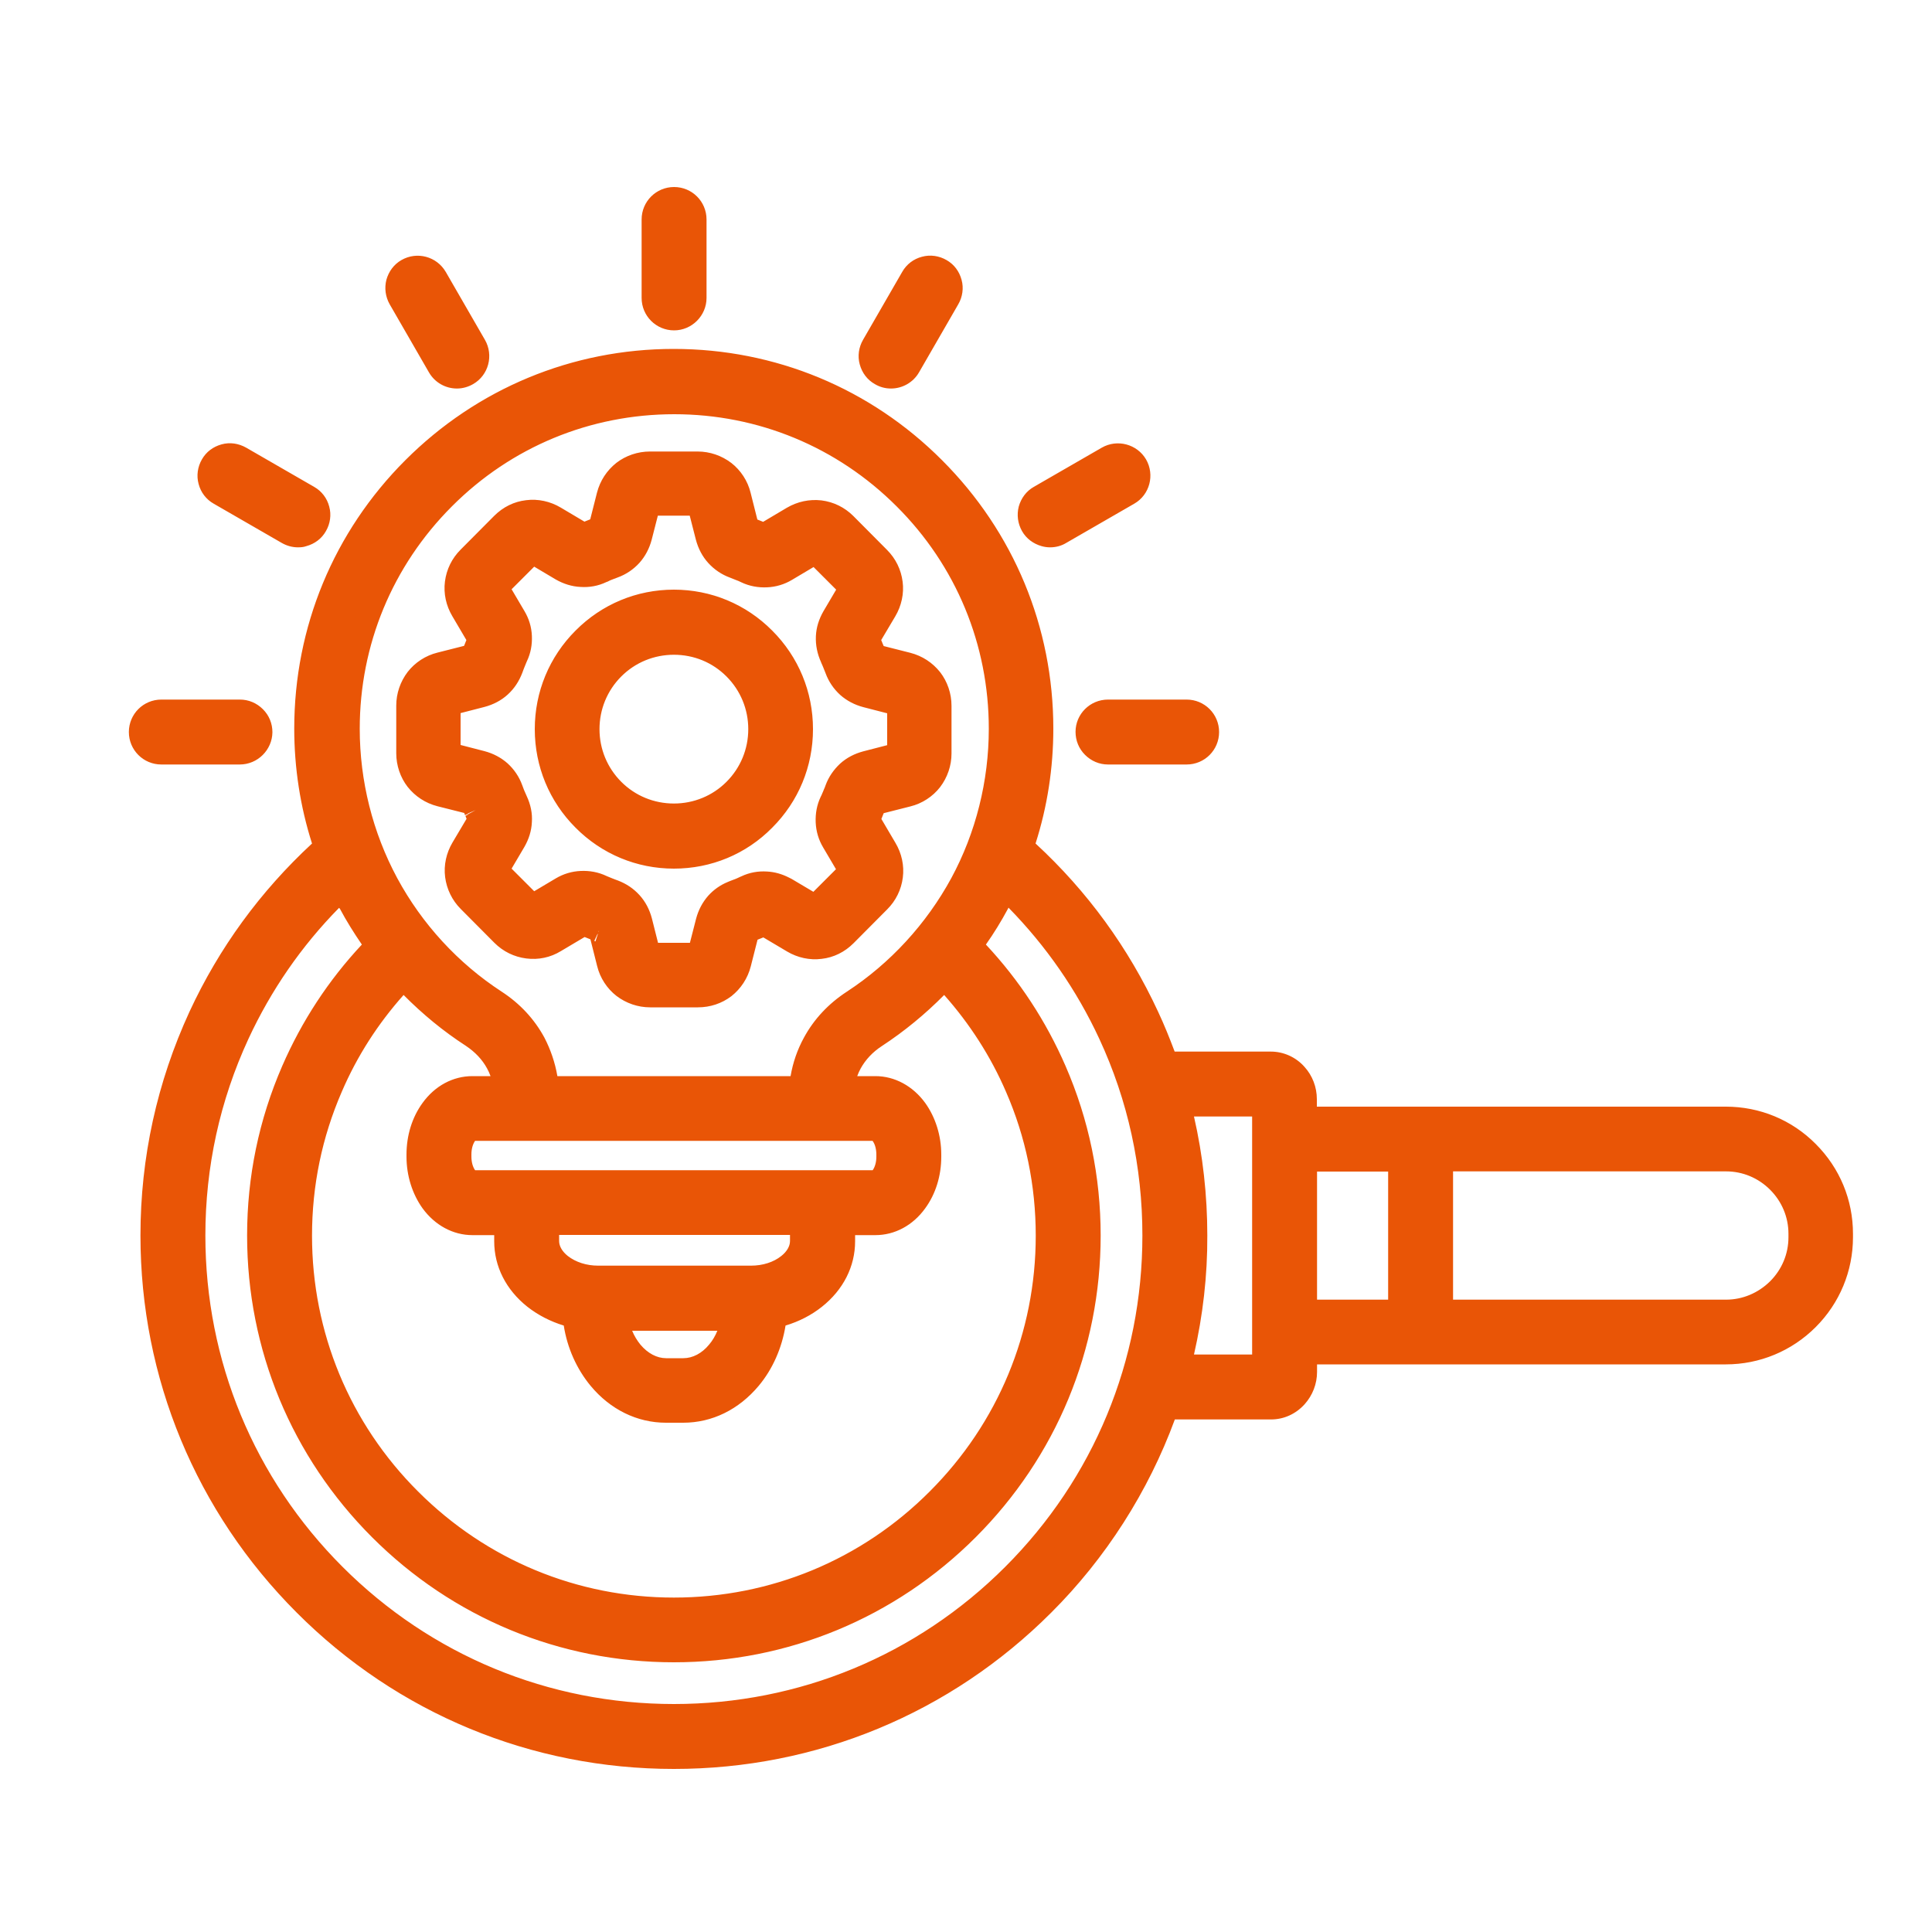 <svg xmlns="http://www.w3.org/2000/svg" xmlns:xlink="http://www.w3.org/1999/xlink" id="Capa_1" x="0px" y="0px" viewBox="0 0 100 100" style="enable-background:new 0 0 100 100;" xml:space="preserve"><style type="text/css">	.st0{fill-rule:evenodd;clip-rule:evenodd;fill:#E95506;}	.st1{fill:#E95506;}</style><g>	<path class="st0" d="M52.91,43.85c2.71,2.44,4.93,5.42,6.49,8.77c0.37,0.79,0.69,1.6,0.98,2.42h5.41c0.51,0,0.97,0.22,1.29,0.59  c0.3,0.33,0.48,0.78,0.48,1.26v0.99h21.78c1.65,0,3.14,0.67,4.22,1.75c1.08,1.08,1.76,2.58,1.76,4.23v0.18  c0,1.65-0.67,3.14-1.76,4.23c-1.08,1.08-2.58,1.75-4.22,1.75H67.56v0.99c0,0.48-0.18,0.93-0.48,1.26  c-0.33,0.37-0.78,0.59-1.29,0.59h-5.41c-1.35,3.87-3.56,7.34-6.4,10.18c-4.89,4.89-11.64,7.91-19.09,7.91  c-7.46,0-14.21-3.02-19.09-7.91c-4.89-4.89-7.91-11.64-7.91-19.09c0-4.04,0.89-7.88,2.49-11.33c1.55-3.35,3.77-6.33,6.49-8.77  c-0.66-1.92-1.01-3.99-1.01-6.14c0-5.26,2.13-10.02,5.58-13.46c3.44-3.44,8.2-5.58,13.46-5.58c5.26,0,10.02,2.13,13.46,5.58  c3.44,3.44,5.58,8.2,5.58,13.46C53.92,39.86,53.57,41.93,52.91,43.85L52.91,43.85z M74.6,60.03v7.84h14.74  c1.05,0,2.01-0.43,2.71-1.12c0.69-0.69,1.12-1.65,1.12-2.71v-0.18c0-1.05-0.43-2.01-1.12-2.71c-0.69-0.69-1.65-1.12-2.71-1.12H74.6  z M72.45,67.87v-7.84h-4.89v7.84H72.45z M34.88,33.29c-1.23,0-2.35,0.5-3.15,1.3c-0.8,0.81-1.3,1.92-1.3,3.16  c0,1.24,0.5,2.35,1.3,3.16c0.8,0.8,1.91,1.3,3.15,1.3s2.35-0.5,3.15-1.3c0.8-0.81,1.31-1.92,1.31-3.16c0-1.24-0.5-2.35-1.31-3.16  C37.23,33.78,36.12,33.29,34.88,33.29z M30.22,33.08c-1.19,1.19-1.93,2.85-1.93,4.67c0,1.82,0.74,3.47,1.93,4.67  c1.2,1.2,2.85,1.94,4.66,1.94c1.82,0,3.47-0.74,4.66-1.94c1.19-1.19,1.93-2.85,1.93-4.67c0-1.82-0.74-3.47-1.93-4.67  c-1.2-1.2-2.85-1.94-4.66-1.94S31.42,31.88,30.22,33.08z M31.08,27.27c0,0.02-0.01,0.03-0.01,0.03c0,0-0.01,0.01-0.03,0.02  c-0.13,0.05-0.26,0.1-0.4,0.15c-0.13,0.05-0.26,0.11-0.39,0.17c-0.02,0.01-0.03,0.01-0.04,0.01c0,0-0.02-0.01-0.04-0.02l-1.46-0.87  c-0.44-0.26-0.93-0.36-1.4-0.3c-0.48,0.06-0.93,0.28-1.3,0.64l-1.74,1.75c-0.36,0.36-0.58,0.82-0.64,1.29  c-0.06,0.47,0.04,0.97,0.3,1.4l0.87,1.47c0.01,0.02,0.01,0.03,0.02,0.04c0,0.01,0,0.02-0.01,0.04c-0.06,0.13-0.12,0.26-0.17,0.39  c-0.07,0.16-0.12,0.29-0.15,0.39c-0.01,0.01-0.01,0.03-0.02,0.03c0,0-0.01,0.01-0.03,0.01l-1.65,0.42  c-0.49,0.13-0.91,0.41-1.21,0.79s-0.46,0.86-0.46,1.36v2.47c0,0.51,0.17,0.98,0.46,1.36c0.29,0.38,0.71,0.66,1.21,0.79l1.65,0.42  c0.02,0,0.03,0.01,0.03,0.01c0,0,0.01,0.01,0.02,0.03c0.03,0.09,0.08,0.21,0.14,0.34c0.01,0.02,0.01,0.04,0.02,0.06  c0.04,0.1,0.1,0.22,0.17,0.38c0.01,0.02,0.01,0.03,0.01,0.04c0,0-0.01,0.02-0.02,0.03l-0.87,1.47c-0.26,0.44-0.36,0.93-0.3,1.4  c0.06,0.48,0.28,0.93,0.64,1.29l1.74,1.75c0.37,0.37,0.82,0.58,1.3,0.64c0.48,0.06,0.97-0.04,1.4-0.3l1.46-0.87  c0.02-0.01,0.03-0.02,0.04-0.02c0.01,0,0.02,0,0.04,0.01c0.13,0.06,0.26,0.12,0.39,0.17c0.11,0.05,0.23,0.09,0.34,0.14  c0.02,0.01,0.04,0.01,0.06,0.02c0.02,0.01,0.03,0.01,0.03,0.02c0,0,0.01,0.01,0.01,0.03l0.42,1.65c0.13,0.49,0.41,0.91,0.79,1.21  c0.38,0.29,0.86,0.46,1.36,0.46h2.47c0.51,0,0.98-0.17,1.36-0.46c0.38-0.29,0.66-0.72,0.79-1.21l0.42-1.65  c0-0.02,0.01-0.03,0.01-0.03c0,0,0.01-0.01,0.01-0.01l0.02-0.01c0.1-0.04,0.23-0.09,0.39-0.15c0.13-0.05,0.26-0.11,0.39-0.17  c0.02-0.01,0.03-0.01,0.04-0.01l0.01,0l1.49,0.88c0.44,0.26,0.93,0.36,1.4,0.3c0.48-0.06,0.93-0.28,1.3-0.64l1.74-1.75  c0.36-0.36,0.58-0.82,0.64-1.29c0.06-0.47-0.04-0.97-0.3-1.4l-0.87-1.47c-0.01-0.02-0.01-0.03-0.02-0.03c0-0.01,0-0.02,0.01-0.04h0  l0,0c0.06-0.13,0.12-0.26,0.17-0.39c0.07-0.16,0.12-0.29,0.15-0.39c0.01-0.01,0.01-0.03,0.01-0.03c0,0,0.01-0.01,0.03-0.01  l1.65-0.42c0.49-0.13,0.91-0.41,1.21-0.79c0.29-0.38,0.46-0.86,0.46-1.36v-2.47c0-0.51-0.17-0.98-0.46-1.36  c-0.29-0.38-0.71-0.66-1.21-0.79l-1.65-0.42c-0.02,0-0.03-0.01-0.03-0.01c0,0-0.01-0.01-0.01-0.03c-0.04-0.1-0.09-0.23-0.15-0.39  c-0.04-0.11-0.09-0.22-0.14-0.34c-0.01-0.02-0.01-0.04-0.03-0.06c-0.01-0.02-0.01-0.03-0.01-0.04c0,0,0.01-0.02,0.01-0.04  l0.87-1.47c0.26-0.44,0.36-0.93,0.3-1.4c-0.06-0.48-0.27-0.93-0.64-1.29l-1.74-1.75c-0.37-0.37-0.82-0.58-1.3-0.64  c-0.48-0.06-0.97,0.04-1.4,0.3l-1.46,0.87c-0.02,0.01-0.03,0.02-0.04,0.02c-0.01,0-0.02,0-0.04-0.01  c-0.13-0.06-0.26-0.12-0.39-0.17c-0.11-0.05-0.23-0.09-0.34-0.13c-0.02-0.01-0.04-0.01-0.06-0.02c-0.02-0.01-0.03-0.01-0.03-0.02  c0,0-0.01-0.01-0.01-0.03l-0.42-1.65c-0.13-0.49-0.41-0.91-0.79-1.21c-0.38-0.29-0.86-0.46-1.36-0.46h-2.47  c-0.51,0-0.98,0.17-1.36,0.46c-0.38,0.29-0.66,0.71-0.79,1.21L31.08,27.27z M33.58,26.15l-0.42,1.65c-0.09,0.36-0.26,0.67-0.5,0.94  c-0.24,0.26-0.53,0.46-0.88,0.59c-0.11,0.04-0.21,0.08-0.31,0.12c-0.11,0.04-0.21,0.09-0.31,0.14c-0.34,0.15-0.69,0.22-1.04,0.2  c-0.36-0.02-0.7-0.12-1.02-0.31l-1.46-0.87c-0.02-0.01-0.04-0.01-0.06-0.01c-0.01,0-0.03,0.01-0.04,0.02l-1.74,1.75  c-0.01,0.01-0.02,0.03-0.02,0.04c0,0.02,0,0.04,0.01,0.06l0.87,1.47c0.19,0.32,0.29,0.66,0.31,1.01c0.02,0.35-0.05,0.7-0.2,1.04  c-0.04,0.1-0.09,0.2-0.14,0.31c-0.03,0.08-0.07,0.18-0.12,0.32c-0.13,0.35-0.33,0.65-0.59,0.88c-0.27,0.24-0.58,0.41-0.94,0.5  l-1.65,0.42c-0.02,0-0.03,0.01-0.04,0.03c-0.01,0.01-0.01,0.03-0.01,0.05v2.47c0,0.02,0,0.04,0.01,0.05  c0.01,0.01,0.02,0.02,0.04,0.03l1.65,0.42c0.36,0.09,0.67,0.26,0.94,0.5c0.26,0.24,0.46,0.53,0.59,0.88  c0.04,0.11,0.07,0.2,0.1,0.27l0.02,0.05c0.06,0.14,0.1,0.24,0.14,0.32c0.15,0.34,0.22,0.69,0.2,1.04c-0.02,0.35-0.12,0.7-0.31,1.02  l-0.87,1.47c-0.01,0.02-0.01,0.04-0.01,0.06c0,0.01,0.01,0.03,0.02,0.04l1.74,1.75c0.01,0.01,0.03,0.02,0.04,0.02  c0.02,0,0.04,0,0.06-0.01l1.46-0.87c0.32-0.19,0.66-0.29,1.02-0.31c0.35-0.02,0.71,0.05,1.04,0.2c0.1,0.04,0.2,0.09,0.31,0.14  c0.08,0.04,0.17,0.07,0.27,0.11l0.05,0.02c0.35,0.13,0.65,0.33,0.88,0.59c0.24,0.27,0.41,0.58,0.5,0.94l0.42,1.65  c0,0.02,0.01,0.03,0.03,0.04c0.01,0.01,0.03,0.01,0.05,0.01h2.47c0.02,0,0.04,0,0.05-0.01s0.02-0.02,0.03-0.04l0.42-1.65  c0.09-0.36,0.26-0.67,0.5-0.94c0.22-0.24,0.49-0.44,0.81-0.56c0.02-0.01,0.05-0.02,0.07-0.03c0.14-0.05,0.24-0.09,0.32-0.12  c0.11-0.04,0.21-0.09,0.31-0.14c0.34-0.15,0.69-0.22,1.04-0.2c0.31,0.02,0.62,0.1,0.92,0.26c0.03,0.01,0.07,0.03,0.1,0.05  l1.46,0.87c0.02,0.01,0.04,0.01,0.06,0.01c0.01,0,0.03-0.01,0.04-0.02l1.74-1.75c0.01-0.01,0.02-0.03,0.02-0.04  c0-0.02,0-0.04-0.01-0.06l-0.87-1.47c-0.19-0.32-0.29-0.66-0.31-1.02c-0.02-0.35,0.05-0.71,0.2-1.04c0.04-0.1,0.09-0.2,0.14-0.31  c0.03-0.08,0.07-0.18,0.12-0.32c0.13-0.35,0.33-0.65,0.59-0.88c0.27-0.24,0.58-0.41,0.94-0.5l1.65-0.42c0.02,0,0.03-0.01,0.04-0.03  c0.01-0.01,0.01-0.03,0.01-0.05v-2.47c0-0.02,0-0.04-0.01-0.05c-0.01-0.01-0.02-0.02-0.04-0.03l-1.65-0.42  c-0.36-0.09-0.67-0.26-0.94-0.5c-0.26-0.24-0.46-0.53-0.59-0.88c-0.05-0.14-0.09-0.24-0.12-0.32c-0.04-0.09-0.07-0.18-0.11-0.26  l-0.03-0.05c-0.15-0.34-0.22-0.69-0.2-1.04c0.02-0.35,0.12-0.7,0.31-1.02L44,30.49c0.01-0.02,0.01-0.04,0.01-0.06  c0-0.01-0.01-0.03-0.02-0.04l-1.74-1.75c-0.01-0.01-0.03-0.02-0.04-0.02c-0.02,0-0.04,0-0.06,0.01l-1.46,0.87  c-0.32,0.19-0.66,0.29-1.02,0.31c-0.35,0.02-0.71-0.05-1.04-0.2c-0.1-0.05-0.2-0.09-0.31-0.14c-0.08-0.03-0.17-0.07-0.27-0.11  l-0.05-0.02c-0.35-0.13-0.64-0.33-0.88-0.6s-0.41-0.58-0.5-0.94l-0.42-1.65c0-0.02-0.01-0.03-0.03-0.04  c-0.01-0.01-0.03-0.01-0.05-0.01h-2.47c-0.02,0-0.04,0-0.05,0.01C33.59,26.12,33.59,26.13,33.58,26.15L33.58,26.15z M24.58,17.89  l-2.03-3.52c-0.3-0.51-0.95-0.69-1.46-0.39c-0.51,0.29-0.69,0.95-0.39,1.46l2.03,3.52c0.29,0.51,0.95,0.69,1.46,0.39  C24.7,19.06,24.87,18.41,24.58,17.89z M15.96,25.73l-3.52-2.03c-0.51-0.3-1.17-0.12-1.46,0.39c-0.3,0.51-0.12,1.17,0.39,1.46  l3.52,2.03c0.51,0.3,1.17,0.12,1.46-0.39C16.65,26.68,16.47,26.02,15.96,25.73z M12.41,36.82H8.35c-0.59,0-1.07,0.48-1.07,1.07  s0.48,1.07,1.07,1.07h4.07c0.59,0,1.07-0.48,1.07-1.07C13.49,37.3,13.01,36.82,12.41,36.82z M57.36,38.97h4.07  c0.59,0,1.07-0.48,1.07-1.07c0-0.59-0.48-1.07-1.07-1.07h-4.07c-0.59,0-1.07,0.48-1.07,1.07C56.28,38.48,56.76,38.97,57.36,38.97z   M54.88,27.58l3.52-2.03c0.51-0.3,0.69-0.95,0.39-1.46c-0.3-0.51-0.95-0.69-1.46-0.39l-3.52,2.03c-0.51,0.29-0.69,0.95-0.39,1.46  C53.71,27.7,54.37,27.88,54.88,27.58z M47.05,18.97l2.03-3.52c0.3-0.51,0.12-1.17-0.39-1.46c-0.51-0.3-1.17-0.12-1.46,0.39  l-2.03,3.52c-0.3,0.51-0.12,1.17,0.39,1.46C46.1,19.66,46.75,19.48,47.05,18.97z M35.96,15.42c0,0.59-0.48,1.07-1.07,1.07  c-0.59,0-1.07-0.48-1.07-1.07l0-4.06c0-0.59,0.48-1.07,1.07-1.07c0.59,0,1.07,0.48,1.07,1.07L35.96,15.42z M40.12,68.13  c-0.12,1.24-0.6,2.36-1.31,3.22c-0.87,1.05-2.09,1.7-3.44,1.7h-0.89c-1.35,0-2.57-0.65-3.44-1.7c-0.71-0.86-1.19-1.98-1.31-3.22  c-0.78-0.17-1.48-0.51-2.05-0.96c-0.92-0.73-1.49-1.77-1.49-2.92v-0.93h-1.74c-0.84,0-1.58-0.44-2.09-1.14  c-0.44-0.61-0.71-1.43-0.71-2.31v-0.11c0-0.89,0.27-1.71,0.71-2.31c0.51-0.7,1.25-1.14,2.09-1.14h1.7c-0.06-0.47-0.2-0.9-0.41-1.29  c-0.29-0.54-0.73-1.01-1.3-1.38c-1.31-0.86-2.5-1.87-3.56-3.02c-1.56,1.64-2.84,3.55-3.75,5.65c-1.02,2.35-1.59,4.95-1.59,7.7  c0,5.34,2.16,10.17,5.66,13.67c3.5,3.5,8.33,5.66,13.67,5.66s10.17-2.16,13.67-5.66s5.66-8.33,5.66-13.67  c0-2.74-0.56-5.34-1.59-7.7c-0.91-2.1-2.19-4.01-3.75-5.65c-1.06,1.15-2.25,2.16-3.56,3.02c-0.57,0.37-1.01,0.84-1.3,1.38  c-0.21,0.39-0.35,0.83-0.41,1.29h1.7c0.84,0,1.58,0.44,2.09,1.14c0.44,0.61,0.71,1.43,0.71,2.31v0.11c0,0.89-0.27,1.71-0.71,2.31  c-0.51,0.7-1.25,1.14-2.09,1.14h-1.66v0.93c0,1.15-0.57,2.19-1.49,2.92C41.6,67.62,40.89,67.96,40.12,68.13L40.12,68.13z   M31.92,68.27c0.12,0.67,0.39,1.26,0.77,1.71c0.47,0.56,1.11,0.91,1.8,0.91h0.89c0.69,0,1.32-0.35,1.8-0.91  c0.38-0.45,0.65-1.05,0.77-1.71H31.92z M28.34,63.32v0.93c0,0.47,0.26,0.91,0.68,1.24c0.49,0.39,1.18,0.63,1.95,0.63h7.91  c0.77,0,1.46-0.24,1.95-0.63c0.42-0.34,0.68-0.77,0.68-1.24v-0.93H28.34z M28.31,56.3h13.14c0.07-0.83,0.31-1.6,0.69-2.31  c0.46-0.86,1.14-1.6,2.01-2.16c2.34-1.53,4.27-3.63,5.61-6.1c1.29-2.38,2.02-5.11,2.02-8.02c0-4.66-1.89-8.89-4.95-11.94  c-3.06-3.06-7.28-4.95-11.94-4.95c-4.66,0-8.89,1.89-11.94,4.95C19.89,28.83,18,33.05,18,37.72c0,2.9,0.73,5.63,2.02,8.02  c1.33,2.47,3.27,4.57,5.61,6.1c0.87,0.57,1.54,1.31,2.01,2.16C28.01,54.7,28.24,55.48,28.31,56.3L28.31,56.3z M45.32,58.45H24.45  c-0.11,0-0.24,0.1-0.35,0.25c-0.18,0.26-0.3,0.63-0.3,1.05v0.11c0,0.42,0.11,0.8,0.3,1.05c0.11,0.16,0.24,0.25,0.35,0.25h20.86  c0.11,0,0.24-0.1,0.35-0.25c0.18-0.26,0.3-0.63,0.3-1.05v-0.11c0-0.42-0.11-0.8-0.3-1.05C45.56,58.55,45.43,58.45,45.32,58.45  L45.32,58.45z M17.72,45.97c-2.25,2.14-4.09,4.7-5.41,7.55c-1.47,3.17-2.29,6.71-2.29,10.44c0,6.87,2.78,13.08,7.28,17.58  c4.5,4.5,10.71,7.28,17.58,7.28s13.08-2.78,17.58-7.28c4.5-4.5,7.28-10.71,7.28-17.58c0-3.73-0.82-7.27-2.29-10.44  c-1.32-2.85-3.16-5.41-5.41-7.55c-0.13,0.26-0.26,0.52-0.4,0.78c-0.42,0.77-0.88,1.5-1.39,2.2c1.81,1.86,3.3,4.04,4.34,6.46  c1.14,2.63,1.77,5.51,1.77,8.54c0,5.93-2.4,11.31-6.29,15.19c-3.89,3.89-9.26,6.29-15.19,6.29c-5.93,0-11.31-2.4-15.19-6.29  c-3.89-3.89-6.29-9.26-6.29-15.19c0-3.03,0.63-5.92,1.77-8.54c1.05-2.42,2.53-4.61,4.34-6.46c-0.51-0.7-0.98-1.43-1.39-2.2  C17.99,46.49,17.85,46.23,17.72,45.97L17.72,45.97z M61.03,57.19c0.56,2.16,0.86,4.43,0.86,6.77s-0.3,4.61-0.86,6.77h4.38V57.19  L61.03,57.19z"></path>	<path class="st1" d="M34.88,91.56c-7.37,0-14.31-2.87-19.52-8.09c-5.21-5.21-8.09-12.15-8.09-19.52c0-4.04,0.86-7.94,2.54-11.59  c1.53-3.3,3.66-6.22,6.34-8.7c-0.61-1.91-0.92-3.92-0.92-5.95c0-5.25,2.04-10.18,5.75-13.89c3.71-3.71,8.64-5.76,13.89-5.76  c5.25,0,10.18,2.04,13.89,5.76c3.71,3.71,5.76,8.64,5.76,13.89c0,2.04-0.31,4.04-0.92,5.95c2.68,2.47,4.81,5.4,6.34,8.7  c0.32,0.68,0.6,1.38,0.86,2.07h4.98c0.66,0,1.3,0.29,1.74,0.79c0.41,0.45,0.64,1.05,0.64,1.67v0.39h21.17  c1.75,0,3.41,0.68,4.65,1.93c1.25,1.25,1.93,2.9,1.93,4.65v0.18c0,1.75-0.69,3.41-1.93,4.65c-1.24,1.24-2.9,1.93-4.65,1.93H68.17  v0.39c0,0.62-0.23,1.21-0.64,1.67c-0.46,0.51-1.08,0.79-1.74,0.79h-4.98c-1.37,3.73-3.58,7.19-6.4,10  C49.19,88.69,42.26,91.56,34.88,91.56z M34.88,19.28c-4.92,0-9.55,1.92-13.03,5.4c-3.48,3.48-5.4,8.11-5.4,13.03  c0,2.04,0.33,4.04,0.98,5.94l0.13,0.38l-0.3,0.27c-2.69,2.42-4.83,5.3-6.34,8.57c-1.61,3.49-2.43,7.22-2.43,11.08  c0,7.05,2.75,13.68,7.73,18.66c4.99,4.99,11.62,7.73,18.67,7.73s13.68-2.75,18.66-7.73c2.8-2.79,4.96-6.23,6.26-9.95l0.14-0.41  h5.83c0.32,0,0.62-0.14,0.84-0.39c0.21-0.23,0.33-0.55,0.33-0.86v-1.6h22.39c1.43,0,2.78-0.56,3.79-1.57  c1.02-1.02,1.58-2.37,1.58-3.8v-0.18c0-1.43-0.56-2.78-1.58-3.8c-1.02-1.02-2.36-1.57-3.79-1.57H66.96v-1.6  c0-0.32-0.12-0.63-0.33-0.86c-0.22-0.25-0.52-0.39-0.84-0.39h-5.84l-0.14-0.41c-0.28-0.79-0.6-1.59-0.96-2.37  c-1.51-3.27-3.65-6.15-6.34-8.57l-0.3-0.27l0.13-0.38c0.65-1.9,0.98-3.9,0.98-5.94c0-4.92-1.92-9.55-5.4-13.03  C44.44,21.2,39.81,19.28,34.88,19.28z M34.88,89.41c-6.8,0-13.2-2.65-18-7.46c-4.81-4.81-7.46-11.21-7.46-18  c0-3.73,0.79-7.33,2.35-10.69c1.28-2.77,3.04-5.27,5.22-7.42l-0.23-0.48h2.39C18,43,17.39,40.37,17.39,37.72  c0-4.67,1.82-9.07,5.13-12.37c3.3-3.31,7.7-5.13,12.37-5.13c4.67,0,9.06,1.82,12.37,5.13c3.31,3.3,5.13,7.7,5.13,12.37  c0,2.9-0.72,5.77-2.09,8.3c-1.38,2.55-3.39,4.73-5.81,6.32c-0.78,0.51-1.39,1.16-1.81,1.95c-0.35,0.64-0.55,1.34-0.62,2.07  l-0.05,0.55H27.76l-0.05-0.55c-0.06-0.74-0.27-1.43-0.61-2.07c-0.42-0.78-1.04-1.43-1.81-1.94c-2.42-1.58-4.43-3.77-5.81-6.32  c-0.11-0.2-0.21-0.4-0.31-0.6l-0.71,0.68c0.06,0.13,0.13,0.26,0.19,0.39c0.39,0.71,0.84,1.43,1.34,2.1l0.3,0.41l-0.36,0.37  c-1.78,1.83-3.2,3.94-4.22,6.28c-1.14,2.63-1.72,5.42-1.72,8.3c0,5.58,2.17,10.82,6.12,14.76c3.94,3.94,9.19,6.11,14.76,6.11  c5.58,0,10.82-2.17,14.76-6.11c3.94-3.94,6.12-9.18,6.12-14.76c0-2.88-0.58-5.67-1.72-8.3c-1.01-2.33-2.43-4.45-4.22-6.28L49.45,49  l0.3-0.41c0.49-0.66,0.94-1.38,1.35-2.13c0.14-0.25,0.26-0.5,0.38-0.75l0.36-0.75l0.6,0.58c2.33,2.22,4.19,4.82,5.54,7.73  c1.56,3.35,2.35,6.95,2.35,10.69c0,6.8-2.65,13.2-7.46,18C48.07,86.76,41.68,89.41,34.88,89.41z M17.55,46.99  c-1.95,1.98-3.52,4.26-4.69,6.78c-1.48,3.2-2.23,6.63-2.23,10.18c0,6.48,2.52,12.57,7.1,17.15c4.58,4.58,10.67,7.1,17.15,7.1  c6.48,0,12.57-2.52,17.15-7.1c4.58-4.58,7.1-10.67,7.1-17.15c0-3.56-0.75-6.99-2.23-10.18c-1.17-2.52-2.75-4.8-4.7-6.79  c-0.01,0.02-0.02,0.04-0.03,0.06c-0.35,0.65-0.73,1.27-1.14,1.85c1.73,1.85,3.11,3.96,4.12,6.28c1.21,2.78,1.82,5.74,1.82,8.78  c0,5.9-2.3,11.45-6.47,15.62c-4.17,4.17-9.72,6.47-15.62,6.47c-5.9,0-11.45-2.3-15.62-6.47c-4.17-4.17-6.47-9.72-6.47-15.62  c0-3.05,0.61-6,1.82-8.78c1.01-2.32,2.39-4.43,4.12-6.28c-0.41-0.6-0.8-1.22-1.14-1.86C17.57,47.02,17.56,47,17.55,46.99z   M28.85,55.7h12.07c0.12-0.7,0.35-1.37,0.69-1.99c0.52-0.96,1.27-1.76,2.22-2.38c2.25-1.47,4.12-3.51,5.41-5.88  c1.27-2.35,1.94-5.03,1.94-7.73c0-4.35-1.69-8.44-4.77-11.51c-3.08-3.08-7.17-4.77-11.51-4.77c-4.35,0-8.44,1.69-11.51,4.77  c-3.08,3.08-4.77,7.17-4.77,11.51c0,2.7,0.67,5.37,1.94,7.73c1.28,2.37,3.15,4.41,5.41,5.88c0.95,0.62,1.69,1.42,2.21,2.38  C28.5,54.33,28.73,55,28.85,55.7z M34.88,83.9c-5.33,0-10.33-2.07-14.1-5.84c-3.77-3.77-5.84-8.77-5.84-14.1  c0-2.77,0.55-5.44,1.64-7.94c0.94-2.16,2.24-4.12,3.87-5.83l0.45-0.47l0.44,0.47c1.03,1.11,2.19,2.1,3.45,2.92  c0.65,0.42,1.15,0.96,1.5,1.6c0.24,0.45,0.41,0.95,0.48,1.5l0.09,0.69h-2.4c-0.61,0-1.18,0.32-1.6,0.89  c-0.38,0.53-0.6,1.22-0.6,1.96v0.11c0,0.73,0.21,1.42,0.6,1.96c0.42,0.57,0.99,0.89,1.6,0.89h2.34v1.53c0,0.93,0.45,1.8,1.27,2.45  c0.51,0.4,1.13,0.7,1.8,0.85l0.43,0.1l0.04,0.44c0.1,1.08,0.52,2.1,1.17,2.89c0.8,0.95,1.85,1.48,2.97,1.48h0.89  c1.13,0,2.18-0.52,2.97-1.48c0.65-0.78,1.07-1.81,1.17-2.89l0.04-0.44l0.43-0.1c0.68-0.15,1.3-0.44,1.8-0.84  c0.82-0.65,1.27-1.52,1.27-2.45v-1.53h2.26c0.61,0,1.18-0.32,1.6-0.89c0.38-0.53,0.6-1.22,0.6-1.96v-0.11  c0-0.73-0.21-1.42-0.6-1.96c-0.42-0.57-0.99-0.89-1.6-0.89h-2.4l0.09-0.69c0.07-0.53,0.23-1.04,0.48-1.5  c0.35-0.64,0.85-1.18,1.5-1.6c1.26-0.82,2.42-1.81,3.45-2.92l0.44-0.47l0.45,0.47c1.63,1.72,2.94,3.68,3.87,5.83  c1.09,2.5,1.64,5.17,1.64,7.94c0,5.33-2.07,10.33-5.84,14.1C45.22,81.82,40.21,83.9,34.88,83.9z M20.89,51.5  c-1.33,1.49-2.41,3.17-3.2,5.01c-1.02,2.35-1.54,4.85-1.54,7.45c0,5,1.95,9.71,5.49,13.24c3.54,3.54,8.24,5.49,13.24,5.49  c5,0,9.71-1.95,13.24-5.49c3.54-3.54,5.49-8.24,5.49-13.24c0-2.6-0.52-5.11-1.54-7.45c-0.79-1.83-1.87-3.51-3.2-5.01  c-0.98,0.99-2.06,1.88-3.22,2.64c-0.48,0.31-0.85,0.71-1.1,1.16c-0.07,0.13-0.13,0.26-0.18,0.4h0.94c1,0,1.94,0.51,2.58,1.39  c0.53,0.74,0.83,1.69,0.83,2.67v0.11c0,0.99-0.29,1.93-0.83,2.67c-0.64,0.89-1.58,1.39-2.58,1.39h-1.05v0.32  c0,1.3-0.61,2.51-1.72,3.39c-0.54,0.43-1.18,0.76-1.88,0.97c-0.19,1.17-0.67,2.26-1.39,3.12c-1.03,1.23-2.41,1.91-3.91,1.91h-0.89  c-1.49,0-2.88-0.68-3.9-1.91c-0.72-0.87-1.21-1.96-1.39-3.12c-0.69-0.21-1.33-0.54-1.88-0.97c-1.11-0.88-1.72-2.09-1.72-3.39v-0.32  h-1.13c-1,0-1.94-0.51-2.58-1.39c-0.53-0.74-0.83-1.69-0.83-2.67v-0.11c0-0.99,0.29-1.93,0.83-2.67c0.64-0.89,1.58-1.39,2.58-1.39  h0.94c-0.05-0.14-0.11-0.27-0.18-0.4c-0.25-0.46-0.62-0.85-1.1-1.17C22.95,53.38,21.87,52.49,20.89,51.5z M35.37,71.51h-0.89  c-0.85,0-1.65-0.4-2.26-1.13c-0.46-0.55-0.77-1.24-0.9-2l-0.13-0.71h7.46l-0.13,0.71c-0.13,0.76-0.45,1.45-0.9,2  C37.02,71.1,36.22,71.51,35.37,71.51z M32.72,68.88c0.11,0.27,0.26,0.51,0.43,0.72c0.38,0.45,0.85,0.7,1.33,0.7h0.89  c0.48,0,0.96-0.25,1.33-0.7c0.18-0.21,0.32-0.45,0.43-0.72H32.72z M66.02,71.32h-5.77l0.2-0.76c0.55-2.15,0.84-4.38,0.84-6.62  c0-2.25-0.28-4.47-0.84-6.61l-0.2-0.76h5.77V71.32z M61.8,70.11h3.01V57.79H61.8c0.46,2.01,0.69,4.08,0.69,6.16  C62.5,66.03,62.26,68.1,61.8,70.11z M89.34,68.48H74v-9.05h15.34c1.18,0,2.3,0.46,3.13,1.3c0.84,0.84,1.3,1.95,1.3,3.13v0.18  c0,1.18-0.46,2.3-1.3,3.13C91.63,68.02,90.52,68.48,89.34,68.48z M75.21,67.27h14.13c0.85,0,1.66-0.34,2.28-0.95  c0.61-0.61,0.95-1.42,0.95-2.28v-0.18c0-0.86-0.34-1.67-0.95-2.28c-0.61-0.61-1.42-0.95-2.28-0.95H75.21V67.27z M73.06,68.48h-6.1  v-9.05h6.1V68.48z M68.17,67.27h3.68v-6.63h-3.68V67.27z M38.88,66.73h-7.91c-0.88,0-1.7-0.27-2.33-0.76  c-0.59-0.47-0.91-1.08-0.91-1.72v-1.53h14.39v1.53c0,0.64-0.32,1.25-0.91,1.72C40.59,66.46,39.77,66.73,38.88,66.73z M28.94,63.92  v0.32c0,0.26,0.16,0.54,0.45,0.77c0.41,0.32,0.97,0.5,1.57,0.5h7.91c0.61,0,1.17-0.18,1.57-0.5c0.29-0.23,0.45-0.51,0.45-0.77  v-0.32H28.94z M45.32,61.78H24.45c-0.22,0-0.54-0.09-0.84-0.51c-0.27-0.37-0.42-0.87-0.42-1.41v-0.11c0-0.53,0.15-1.03,0.41-1.41  c0.24-0.33,0.54-0.51,0.85-0.51h20.87c0.31,0,0.62,0.18,0.85,0.51c0.26,0.36,0.41,0.86,0.41,1.4v0.11c0,0.53-0.15,1.03-0.41,1.41  C45.93,61.6,45.63,61.78,45.32,61.78z M24.64,60.62L24.64,60.62L24.64,60.62z M24.59,60.57h20.58c0,0,0,0,0,0  c0.12-0.17,0.19-0.42,0.19-0.7v-0.11c0-0.28-0.07-0.54-0.19-0.7c0,0,0,0,0-0.01H24.59c0,0,0,0,0,0c-0.12,0.17-0.19,0.42-0.19,0.7  v0.11C24.4,60.15,24.47,60.4,24.59,60.57C24.59,60.57,24.59,60.57,24.59,60.57z M24.63,59.01L24.63,59.01L24.63,59.01z   M45.14,59.01L45.14,59.01L45.14,59.01z M36.12,52.14h-2.47c-0.63,0-1.24-0.21-1.74-0.59c-0.49-0.38-0.85-0.93-1-1.54l-0.35-1.39  c-0.05-0.02-0.1-0.04-0.15-0.06c-0.05-0.02-0.1-0.04-0.15-0.06l-1.23,0.73c-0.54,0.33-1.16,0.46-1.79,0.38  c-0.63-0.08-1.2-0.36-1.65-0.81l-1.74-1.75c-0.45-0.45-0.73-1.03-0.81-1.65c-0.08-0.62,0.06-1.25,0.38-1.79l0.73-1.23  c-0.02-0.06-0.05-0.11-0.06-0.15l0.17-0.09l-0.05-0.01l-0.14,0.06c-0.02-0.04-0.03-0.07-0.04-0.11l-1.39-0.35  c-0.62-0.16-1.15-0.51-1.54-1c-0.38-0.49-0.59-1.11-0.59-1.74v-2.47c0-0.63,0.21-1.24,0.59-1.74c0.38-0.49,0.93-0.85,1.54-1  l1.38-0.35c0.02-0.05,0.04-0.1,0.06-0.15c0.02-0.05,0.04-0.1,0.06-0.15l-0.73-1.24c-0.32-0.54-0.46-1.17-0.38-1.79  c0.08-0.63,0.36-1.2,0.81-1.65l1.74-1.75c0.46-0.46,1.03-0.74,1.65-0.81c0.62-0.08,1.25,0.06,1.79,0.38l1.23,0.73  c0.05-0.02,0.1-0.04,0.15-0.06c0.05-0.02,0.1-0.04,0.15-0.06l0.35-1.38c0.16-0.62,0.51-1.15,1-1.54c0.49-0.38,1.11-0.59,1.74-0.59  h2.47c0.63,0,1.24,0.21,1.74,0.59c0.49,0.38,0.85,0.93,1,1.54l0.35,1.39c0.05,0.02,0.1,0.04,0.15,0.06  c0.05,0.02,0.1,0.04,0.15,0.06l1.23-0.73c0.55-0.32,1.16-0.45,1.79-0.38c0.63,0.08,1.2,0.36,1.65,0.81l1.74,1.75  c0.45,0.45,0.73,1.02,0.81,1.65c0.08,0.61-0.06,1.25-0.38,1.79l-0.73,1.23c0.02,0.05,0.05,0.11,0.07,0.17l0.06,0.14l1.38,0.35  c0.62,0.16,1.15,0.51,1.54,1c0.38,0.49,0.59,1.11,0.59,1.74v2.47c0,0.63-0.21,1.24-0.59,1.74c-0.38,0.49-0.93,0.85-1.54,1  l-1.38,0.35c-0.02,0.05-0.04,0.1-0.06,0.15c-0.02,0.05-0.04,0.1-0.06,0.15l0.73,1.24c0.32,0.54,0.46,1.17,0.38,1.79  c-0.08,0.63-0.36,1.2-0.81,1.65l-1.74,1.75c-0.46,0.46-1.03,0.74-1.65,0.81c-0.62,0.08-1.25-0.06-1.79-0.38l-1.23-0.73  c-0.05,0.02-0.1,0.04-0.15,0.06l-0.15,0.06l-0.35,1.38c-0.16,0.62-0.51,1.15-1,1.54C37.36,51.94,36.76,52.14,36.12,52.14z   M31.57,47.83c0.05,0.08,0.09,0.16,0.11,0.27l0.41,1.62c0.09,0.35,0.29,0.66,0.57,0.88c0.28,0.22,0.63,0.34,0.99,0.34h2.47  c0.37,0,0.71-0.12,0.99-0.34c0.28-0.22,0.48-0.53,0.58-0.88l0.46-1.8l0.12-0.15c0.08-0.08,0.17-0.14,0.27-0.17  c0.06-0.02,0.11-0.04,0.18-0.07l0.2-0.08c0.11-0.04,0.23-0.1,0.35-0.16l0.12-0.05l0.26-0.01l0.23,0.09l1.49,0.88  c0.31,0.19,0.67,0.26,1.02,0.22c0.36-0.04,0.68-0.21,0.94-0.47l1.74-1.75c0.26-0.26,0.42-0.58,0.47-0.95  c0.04-0.35-0.03-0.7-0.22-1.02L44.59,43h-1.06c0.03,0.09,0.07,0.17,0.12,0.25l0.91,1.55c0.02,0.04,0.07,0.17,0.05,0.34  c-0.01,0.15-0.08,0.3-0.19,0.41l-1.73,1.73c-0.09,0.1-0.2,0.16-0.34,0.2c-0.19,0.04-0.37,0.01-0.51-0.08l-1.46-0.87  c0,0-0.02-0.01-0.04-0.02L40.3,46.5c-0.21-0.11-0.44-0.18-0.67-0.19c-0.25-0.02-0.51,0.03-0.75,0.15l-0.07,0.03  c-0.09,0.04-0.18,0.08-0.27,0.12c-0.08,0.03-0.19,0.07-0.33,0.13l-0.04,0.01c-0.25,0.1-0.44,0.24-0.6,0.42  c-0.17,0.2-0.3,0.43-0.36,0.69l-0.43,1.7c-0.05,0.15-0.14,0.27-0.27,0.35c-0.11,0.07-0.24,0.11-0.38,0.11h-2.47  c-0.14,0-0.28-0.04-0.39-0.12l-0.09-0.07c-0.1-0.1-0.16-0.22-0.19-0.34l-0.41-1.63c-0.06-0.26-0.19-0.49-0.36-0.68  c-0.17-0.19-0.39-0.34-0.64-0.43l-0.14-0.05c-0.07-0.03-0.14-0.05-0.2-0.08c-0.07-0.03-0.16-0.07-0.25-0.11l-0.07-0.03  c-0.25-0.12-0.5-0.16-0.77-0.15c-0.26,0.01-0.51,0.09-0.74,0.23l-1.55,0.91c-0.05,0.02-0.2,0.08-0.4,0.04  c-0.15-0.04-0.26-0.1-0.35-0.19l-1.8-1.81c-0.06-0.08-0.1-0.17-0.13-0.27c-0.04-0.19-0.01-0.36,0.08-0.51l0.87-1.47  c0.14-0.23,0.21-0.48,0.23-0.74c0.01-0.26-0.04-0.51-0.15-0.75l-0.02-0.04c-0.04-0.08-0.08-0.18-0.13-0.31l-0.02-0.05  c-0.03-0.06-0.06-0.16-0.11-0.28c-0.09-0.25-0.24-0.47-0.43-0.64c-0.19-0.17-0.43-0.29-0.69-0.36l-1.72-0.45  c-0.14-0.06-0.25-0.15-0.33-0.26c-0.07-0.1-0.1-0.23-0.1-0.37v-2.47c0-0.14,0.04-0.27,0.12-0.39c0.09-0.14,0.25-0.25,0.43-0.28  l1.61-0.41c0.26-0.06,0.49-0.19,0.68-0.36c0.19-0.17,0.34-0.39,0.43-0.65c0.05-0.15,0.1-0.26,0.13-0.35  c0.03-0.08,0.07-0.17,0.11-0.25l0.03-0.07c0.12-0.25,0.17-0.5,0.15-0.76c-0.01-0.26-0.09-0.51-0.23-0.74l-0.91-1.55  c-0.02-0.05-0.07-0.17-0.05-0.34c0.01-0.15,0.08-0.3,0.19-0.41l1.73-1.73c0.09-0.1,0.2-0.16,0.34-0.2  c0.19-0.04,0.36-0.01,0.51,0.08l1.46,0.87c0.23,0.14,0.48,0.21,0.74,0.23c0.26,0.02,0.51-0.03,0.76-0.15l0.08-0.04  c0.08-0.04,0.17-0.08,0.26-0.11c0.1-0.04,0.21-0.08,0.33-0.13c0.25-0.09,0.47-0.24,0.64-0.43c0.17-0.19,0.29-0.42,0.36-0.69  l0.43-1.7c0.05-0.15,0.14-0.27,0.26-0.35c0.12-0.08,0.25-0.12,0.39-0.12h2.47c0.14,0,0.27,0.04,0.38,0.11l0.1,0.08  c0.09,0.1,0.16,0.21,0.19,0.34l0.41,1.63c0.06,0.26,0.19,0.49,0.36,0.68c0.18,0.2,0.39,0.34,0.64,0.44l0.33,0.13  c0.13,0.05,0.24,0.1,0.36,0.16c0.23,0.11,0.49,0.16,0.75,0.14c0.26-0.01,0.51-0.09,0.74-0.23l1.54-0.91  c0.05-0.02,0.2-0.08,0.4-0.04c0.15,0.04,0.26,0.1,0.35,0.19l1.8,1.81c0.06,0.08,0.1,0.17,0.13,0.27c0.04,0.19,0.01,0.36-0.08,0.51  l-0.87,1.47c-0.14,0.23-0.21,0.48-0.23,0.74c-0.01,0.26,0.04,0.52,0.15,0.76l0.02,0.03c0.05,0.11,0.09,0.21,0.13,0.31  c0.03,0.07,0.07,0.19,0.13,0.33c0.1,0.26,0.24,0.48,0.43,0.65c0.19,0.17,0.42,0.29,0.69,0.36l1.72,0.45  c0.14,0.06,0.25,0.14,0.32,0.26c0.07,0.1,0.11,0.23,0.11,0.38v2.47c0,0.14-0.04,0.27-0.12,0.39c-0.09,0.14-0.24,0.24-0.42,0.28  l-1.62,0.41c-0.26,0.06-0.49,0.19-0.68,0.36c-0.19,0.17-0.34,0.39-0.43,0.64l-0.04,0.11c-0.04,0.1-0.07,0.18-0.09,0.24  c-0.03,0.08-0.07,0.16-0.1,0.23l-0.04,0.08c-0.12,0.25-0.17,0.51-0.15,0.77c0.01,0.16,0.04,0.32,0.1,0.47l0.94-0.95  c0.04-0.09,0.08-0.18,0.11-0.26c0.06-0.16,0.11-0.28,0.15-0.37l0.07-0.14l0.08-0.1c0.14-0.14,0.3-0.18,0.35-0.19l1.62-0.41  c0.35-0.09,0.66-0.29,0.88-0.57c0.22-0.28,0.34-0.63,0.34-0.99v-2.47c0-0.37-0.12-0.71-0.34-0.99c-0.22-0.28-0.53-0.48-0.88-0.57  l-1.82-0.46l-0.15-0.14c-0.06-0.06-0.12-0.15-0.15-0.25c-0.02-0.05-0.04-0.1-0.07-0.17l-0.08-0.2c-0.04-0.1-0.08-0.2-0.13-0.3  l-0.08-0.19l-0.01-0.16c0-0.13,0.04-0.22,0.06-0.26l0.04-0.09l0.87-1.47c0.19-0.31,0.26-0.67,0.22-1.02  c-0.04-0.36-0.2-0.68-0.46-0.94l-1.75-1.75c-0.26-0.26-0.59-0.42-0.94-0.47c-0.36-0.05-0.71,0.03-1.02,0.22l-1.46,0.87  c-0.08,0.05-0.19,0.1-0.35,0.1h-0.12l-0.15-0.06c-0.15-0.07-0.27-0.12-0.38-0.17c-0.12-0.05-0.22-0.09-0.32-0.13l-0.26-0.1  l-0.06-0.09c-0.12-0.13-0.15-0.27-0.16-0.32l-0.41-1.63c-0.09-0.35-0.29-0.66-0.57-0.88c-0.28-0.22-0.63-0.34-0.99-0.34h-2.47  c-0.37,0-0.71,0.12-0.99,0.34c-0.28,0.22-0.48,0.53-0.57,0.88l-0.45,1.8l-0.21,0.22l-0.17,0.09c-0.12,0.05-0.25,0.1-0.38,0.15  c-0.12,0.05-0.24,0.1-0.36,0.16l-0.12,0.05l-0.17,0.01c-0.18,0-0.3-0.08-0.35-0.11l-1.46-0.86c-0.31-0.19-0.67-0.26-1.02-0.22  c-0.36,0.04-0.68,0.21-0.95,0.47l-1.74,1.75c-0.26,0.26-0.42,0.58-0.47,0.95c-0.04,0.35,0.03,0.7,0.22,1.02l0.98,1.7l-0.01,0.12  c0,0.12-0.03,0.21-0.06,0.27c-0.07,0.15-0.12,0.27-0.17,0.39c-0.07,0.16-0.11,0.28-0.15,0.37l-0.03,0.07l-0.09,0.18l-0.11,0.07  c-0.11,0.08-0.22,0.1-0.26,0.11l-1.62,0.41c-0.35,0.09-0.66,0.29-0.88,0.57c-0.22,0.28-0.34,0.63-0.34,0.99v2.47  c0,0.37,0.12,0.71,0.34,0.99c0.22,0.28,0.53,0.48,0.88,0.57l1.82,0.46l0.15,0.14c0.04,0.04,0.08,0.1,0.12,0.17l0.03,0.07  c0.03,0.08,0.07,0.18,0.12,0.31l0.02,0.05c0.05,0.11,0.1,0.23,0.17,0.38l0.02,0.04c0.03,0.09,0.05,0.17,0.05,0.26v0.2l-0.12,0.16  l-0.86,1.45c-0.19,0.31-0.26,0.67-0.22,1.02c0.04,0.36,0.21,0.68,0.47,0.94l1.74,1.75c0.26,0.26,0.59,0.42,0.94,0.47  c0.35,0.04,0.71-0.03,1.02-0.22l1.46-0.87c0.04-0.03,0.17-0.1,0.35-0.1h0.11l0.18,0.07c0.12,0.06,0.24,0.11,0.36,0.16  c0.08,0.03,0.15,0.06,0.22,0.09l0.39,0.16L31.57,47.83z M34.16,49.18l0.01,0.03C34.16,49.19,34.16,49.19,34.16,49.18z M34.06,48.8  h1.65l0.32-1.25c0.12-0.45,0.33-0.85,0.63-1.19c0.28-0.31,0.62-0.55,1.01-0.71c0.04-0.02,0.08-0.03,0.12-0.05  c0.12-0.05,0.22-0.08,0.29-0.11c0.08-0.03,0.15-0.07,0.22-0.1l0.07-0.03c0.42-0.2,0.87-0.28,1.33-0.25  c0.4,0.02,0.78,0.13,1.15,0.32c0.04,0.02,0.08,0.04,0.12,0.06l1.13,0.67l1.17-1.17l-0.66-1.12c-0.24-0.4-0.37-0.84-0.39-1.3  c-0.02-0.46,0.06-0.91,0.26-1.33l0.04-0.08c0.03-0.07,0.06-0.14,0.09-0.21c0.02-0.06,0.05-0.12,0.08-0.19l0.04-0.11  c0.16-0.44,0.42-0.81,0.75-1.12c0.34-0.31,0.75-0.52,1.2-0.64l1.24-0.32v-1.65l-1.24-0.32c-0.45-0.12-0.85-0.33-1.19-0.63  c-0.34-0.31-0.6-0.69-0.76-1.13c-0.05-0.13-0.09-0.23-0.12-0.3c-0.03-0.08-0.07-0.16-0.1-0.23l-0.01-0.03  c-0.2-0.44-0.29-0.89-0.27-1.35c0.02-0.46,0.16-0.89,0.39-1.29l0.66-1.12l-1.17-1.17l-1.11,0.66c-0.4,0.24-0.84,0.37-1.3,0.39  c-0.46,0.02-0.91-0.06-1.33-0.26c-0.1-0.05-0.19-0.09-0.28-0.12l-0.3-0.12c-0.44-0.16-0.82-0.42-1.13-0.76  c-0.31-0.34-0.52-0.75-0.64-1.2l-0.32-1.25h-1.65l-0.32,1.25c-0.12,0.45-0.33,0.85-0.63,1.19c-0.31,0.34-0.69,0.6-1.13,0.76  c-0.1,0.04-0.2,0.08-0.29,0.11c-0.08,0.03-0.15,0.06-0.22,0.1l-0.08,0.03c-0.42,0.2-0.87,0.28-1.33,0.25  c-0.45-0.02-0.89-0.16-1.29-0.39l-1.11-0.66l-1.17,1.17l0.66,1.12c0.24,0.4,0.37,0.83,0.39,1.29c0.02,0.46-0.06,0.9-0.26,1.32  l-0.03,0.07c-0.03,0.07-0.06,0.14-0.09,0.22c-0.03,0.08-0.07,0.17-0.11,0.29c-0.17,0.45-0.42,0.83-0.76,1.14  c-0.34,0.31-0.75,0.52-1.2,0.64l-1.24,0.32v1.65l1.24,0.32c0.45,0.12,0.85,0.33,1.19,0.63c0.34,0.31,0.6,0.69,0.76,1.13  c0.04,0.1,0.07,0.18,0.09,0.24l0.03,0.07c0.04,0.1,0.08,0.19,0.11,0.25c0.21,0.45,0.3,0.9,0.27,1.35  c-0.02,0.46-0.16,0.89-0.39,1.29l-0.66,1.12l1.17,1.17l1.11-0.66c0.4-0.24,0.84-0.37,1.3-0.39c0.46-0.02,0.91,0.06,1.33,0.26  l0.07,0.03c0.07,0.03,0.14,0.06,0.22,0.09c0.07,0.03,0.12,0.05,0.18,0.07l0.11,0.04c0.45,0.17,0.82,0.42,1.13,0.76  c0.31,0.34,0.52,0.75,0.64,1.2L34.06,48.8z M30.76,48.7c0.03,0.01,0.05,0.02,0.06,0.03l0.13-0.4l-0.03,0.03L30.76,48.7z   M39.28,48.37L39.28,48.37C39.28,48.37,39.28,48.37,39.28,48.37L39.28,48.37z M30.51,48.35L30.51,48.35  C30.51,48.35,30.51,48.35,30.51,48.35z M31.01,48.15l-0.04,0.09l0.01,0L31.01,48.15z M26.3,45.33L26.3,45.33  C26.3,45.33,26.3,45.33,26.3,45.33z M45.53,42.62L45.53,42.62C45.53,42.62,45.53,42.62,45.53,42.62z M24.28,42.14  c0,0,0.01,0,0.01,0l0,0L24.28,42.14z M24.21,42.11c0.01,0.01,0.03,0.01,0.04,0.02l0.07-0.04l0.01,0l0.29-0.16L24.21,42.11z   M46.31,38.48c-0.01,0-0.03,0.01-0.04,0.01L46.31,38.48z M23.51,37.02l-0.05,0.01C23.48,37.02,23.49,37.02,23.51,37.02z   M45.46,33.35l0.03,0.01C45.48,33.36,45.47,33.35,45.46,33.35z M24.28,33.34C24.28,33.34,24.28,33.34,24.28,33.34L24.28,33.34z   M43.48,30.18C43.47,30.18,43.47,30.18,43.48,30.18L43.48,30.18z M39.28,27.13L39.28,27.13L39.28,27.13z M30.49,27.12L30.49,27.12  C30.49,27.12,30.49,27.12,30.49,27.12z M38.95,26.77L38.95,26.77C38.95,26.77,38.95,26.77,38.95,26.77z M35.61,26.3  c0,0.01,0,0.02,0.01,0.03L35.61,26.3z M34.88,44.96c-1.92,0-3.73-0.75-5.09-2.12c-1.36-1.36-2.11-3.17-2.11-5.1  c0-1.93,0.75-3.74,2.11-5.1l0,0c1.36-1.37,3.17-2.12,5.09-2.12c1.92,0,3.73,0.75,5.09,2.12c1.36,1.36,2.11,3.17,2.11,5.1  c0,1.93-0.75,3.74-2.11,5.1C38.62,44.21,36.81,44.96,34.88,44.96z M34.88,31.74c-1.6,0-3.1,0.63-4.24,1.76l0,0  c-1.13,1.13-1.75,2.64-1.75,4.24c0,1.6,0.62,3.1,1.76,4.24c1.14,1.14,2.64,1.76,4.24,1.76c1.6,0,3.1-0.63,4.24-1.76  c1.13-1.13,1.76-2.64,1.76-4.24c0-1.6-0.62-3.11-1.76-4.24C37.98,32.37,36.48,31.74,34.88,31.74z M34.88,42.81  c-1.35,0-2.62-0.53-3.57-1.48c-0.95-0.96-1.48-2.23-1.48-3.58c0-1.35,0.52-2.63,1.48-3.58c0.95-0.95,2.22-1.48,3.57-1.48  c1.36,0,2.63,0.53,3.58,1.48c0.96,0.95,1.48,2.23,1.48,3.58c0,1.35-0.53,2.62-1.48,3.58C37.51,42.28,36.24,42.81,34.88,42.81z   M34.88,33.89c-1.03,0-2,0.4-2.72,1.12c-0.73,0.73-1.13,1.7-1.13,2.73c0,1.03,0.4,2,1.13,2.73c0.72,0.72,1.69,1.12,2.72,1.12  c1.03,0,2-0.4,2.72-1.12c0.73-0.73,1.13-1.7,1.13-2.73c0-1.03-0.4-2-1.13-2.73C36.88,34.29,35.92,33.89,34.88,33.89z M61.42,39.57  h-4.07c-0.45,0-0.87-0.18-1.19-0.5c-0.32-0.32-0.49-0.74-0.49-1.19c0-0.92,0.75-1.67,1.68-1.67h4.07c0.93,0,1.68,0.75,1.68,1.68  S62.35,39.57,61.42,39.57z M57.36,37.42c-0.26,0-0.47,0.21-0.47,0.47c0,0.13,0.05,0.24,0.13,0.33c0.09,0.09,0.21,0.14,0.33,0.14  h4.07c0.26,0,0.47-0.21,0.47-0.47c0-0.26-0.21-0.47-0.47-0.47H57.36z M12.41,39.57H8.35c-0.93,0-1.68-0.75-1.68-1.68  s0.75-1.68,1.68-1.68h4.07c0.45,0,0.87,0.18,1.19,0.5c0.32,0.32,0.49,0.74,0.49,1.19C14.09,38.81,13.34,39.57,12.41,39.57z   M8.35,37.42c-0.26,0-0.47,0.21-0.47,0.47c0,0.26,0.21,0.47,0.47,0.47h4.07c0.26,0,0.47-0.21,0.47-0.47c0-0.13-0.05-0.24-0.13-0.33  c-0.09-0.09-0.21-0.14-0.33-0.14H8.35z M15.42,28.33c-0.29,0-0.58-0.08-0.84-0.23l-3.52-2.03c-0.39-0.22-0.67-0.59-0.78-1.02  c-0.12-0.43-0.05-0.89,0.17-1.27c0.22-0.39,0.58-0.66,1.02-0.78c0.43-0.12,0.88-0.05,1.27,0.17l3.52,2.03  c0.39,0.22,0.67,0.59,0.78,1.02c0.12,0.43,0.05,0.89-0.17,1.27c-0.22,0.39-0.58,0.66-1.02,0.78  C15.71,28.32,15.57,28.33,15.42,28.33z M11.9,24.16c-0.04,0-0.08,0.01-0.12,0.02c-0.12,0.03-0.22,0.11-0.28,0.22  c-0.06,0.11-0.08,0.24-0.05,0.35c0.03,0.12,0.11,0.22,0.22,0.28l3.52,2.03c0.11,0.06,0.23,0.08,0.35,0.05  c0.12-0.03,0.22-0.11,0.28-0.22c0.06-0.11,0.08-0.24,0.05-0.35c-0.03-0.12-0.11-0.22-0.22-0.28l0,0l-3.52-2.03  C12.06,24.18,11.98,24.16,11.9,24.16z M54.35,28.33c-0.14,0-0.29-0.02-0.43-0.06c-0.43-0.12-0.8-0.39-1.02-0.78  c-0.22-0.39-0.28-0.84-0.17-1.27c0.12-0.43,0.39-0.8,0.78-1.02l3.52-2.03c0.8-0.46,1.83-0.18,2.29,0.61  c0.46,0.8,0.19,1.83-0.61,2.29l-3.52,2.03C54.93,28.26,54.64,28.33,54.35,28.33z M57.87,24.16c-0.08,0-0.16,0.02-0.23,0.06  l-3.52,2.03c-0.11,0.06-0.18,0.16-0.22,0.28c-0.03,0.12-0.02,0.25,0.05,0.36c0.06,0.11,0.16,0.18,0.28,0.22  c0.12,0.03,0.25,0.02,0.36-0.05l3.52-2.03c0.22-0.13,0.3-0.42,0.17-0.64C58.19,24.24,58.03,24.16,57.87,24.16z M46.12,20.11  c-0.29,0-0.57-0.07-0.84-0.23c-0.39-0.22-0.66-0.58-0.78-1.02c-0.12-0.43-0.05-0.89,0.17-1.27l2.03-3.52  c0.22-0.39,0.59-0.67,1.02-0.78c0.43-0.12,0.89-0.05,1.27,0.17c0.39,0.22,0.66,0.58,0.78,1.02c0.12,0.43,0.05,0.89-0.17,1.27  l-2.03,3.52C47.26,19.81,46.69,20.11,46.12,20.11z M48.15,14.44c-0.04,0-0.08,0.01-0.12,0.02c-0.12,0.03-0.22,0.11-0.28,0.22  l-2.03,3.52c-0.06,0.11-0.08,0.23-0.05,0.35c0.03,0.12,0.11,0.22,0.22,0.28c0.22,0.13,0.51,0.05,0.64-0.17l2.03-3.52  c0.06-0.11,0.08-0.23,0.05-0.35c-0.03-0.12-0.11-0.22-0.22-0.28C48.31,14.46,48.23,14.44,48.15,14.44z M23.65,20.11  c-0.58,0-1.14-0.3-1.45-0.84l-2.03-3.52c-0.22-0.39-0.28-0.84-0.17-1.27c0.12-0.43,0.39-0.8,0.78-1.02  c0.8-0.46,1.82-0.19,2.29,0.61l2.03,3.52c0.46,0.8,0.19,1.83-0.61,2.29C24.23,20.03,23.94,20.11,23.65,20.11z M21.62,14.44  c-0.08,0-0.16,0.02-0.23,0.06c-0.11,0.06-0.18,0.16-0.22,0.28c-0.03,0.12-0.02,0.25,0.05,0.36l2.03,3.52  c0.13,0.22,0.41,0.3,0.64,0.17c0.22-0.13,0.3-0.41,0.17-0.64l-2.03-3.52C21.94,14.53,21.78,14.44,21.62,14.44z M34.89,17.1  c-0.93,0-1.68-0.75-1.68-1.68l0-4.06c0-0.93,0.75-1.68,1.68-1.68c0.93,0,1.68,0.75,1.68,1.68l0,4.06  C36.57,16.34,35.81,17.1,34.89,17.1z M34.88,10.89c-0.26,0-0.47,0.21-0.47,0.47l0,4.06c0,0.26,0.21,0.47,0.47,0.47  c0.26,0,0.47-0.21,0.47-0.47l0-4.06C35.35,11.1,35.14,10.89,34.88,10.89z"></path></g></svg>